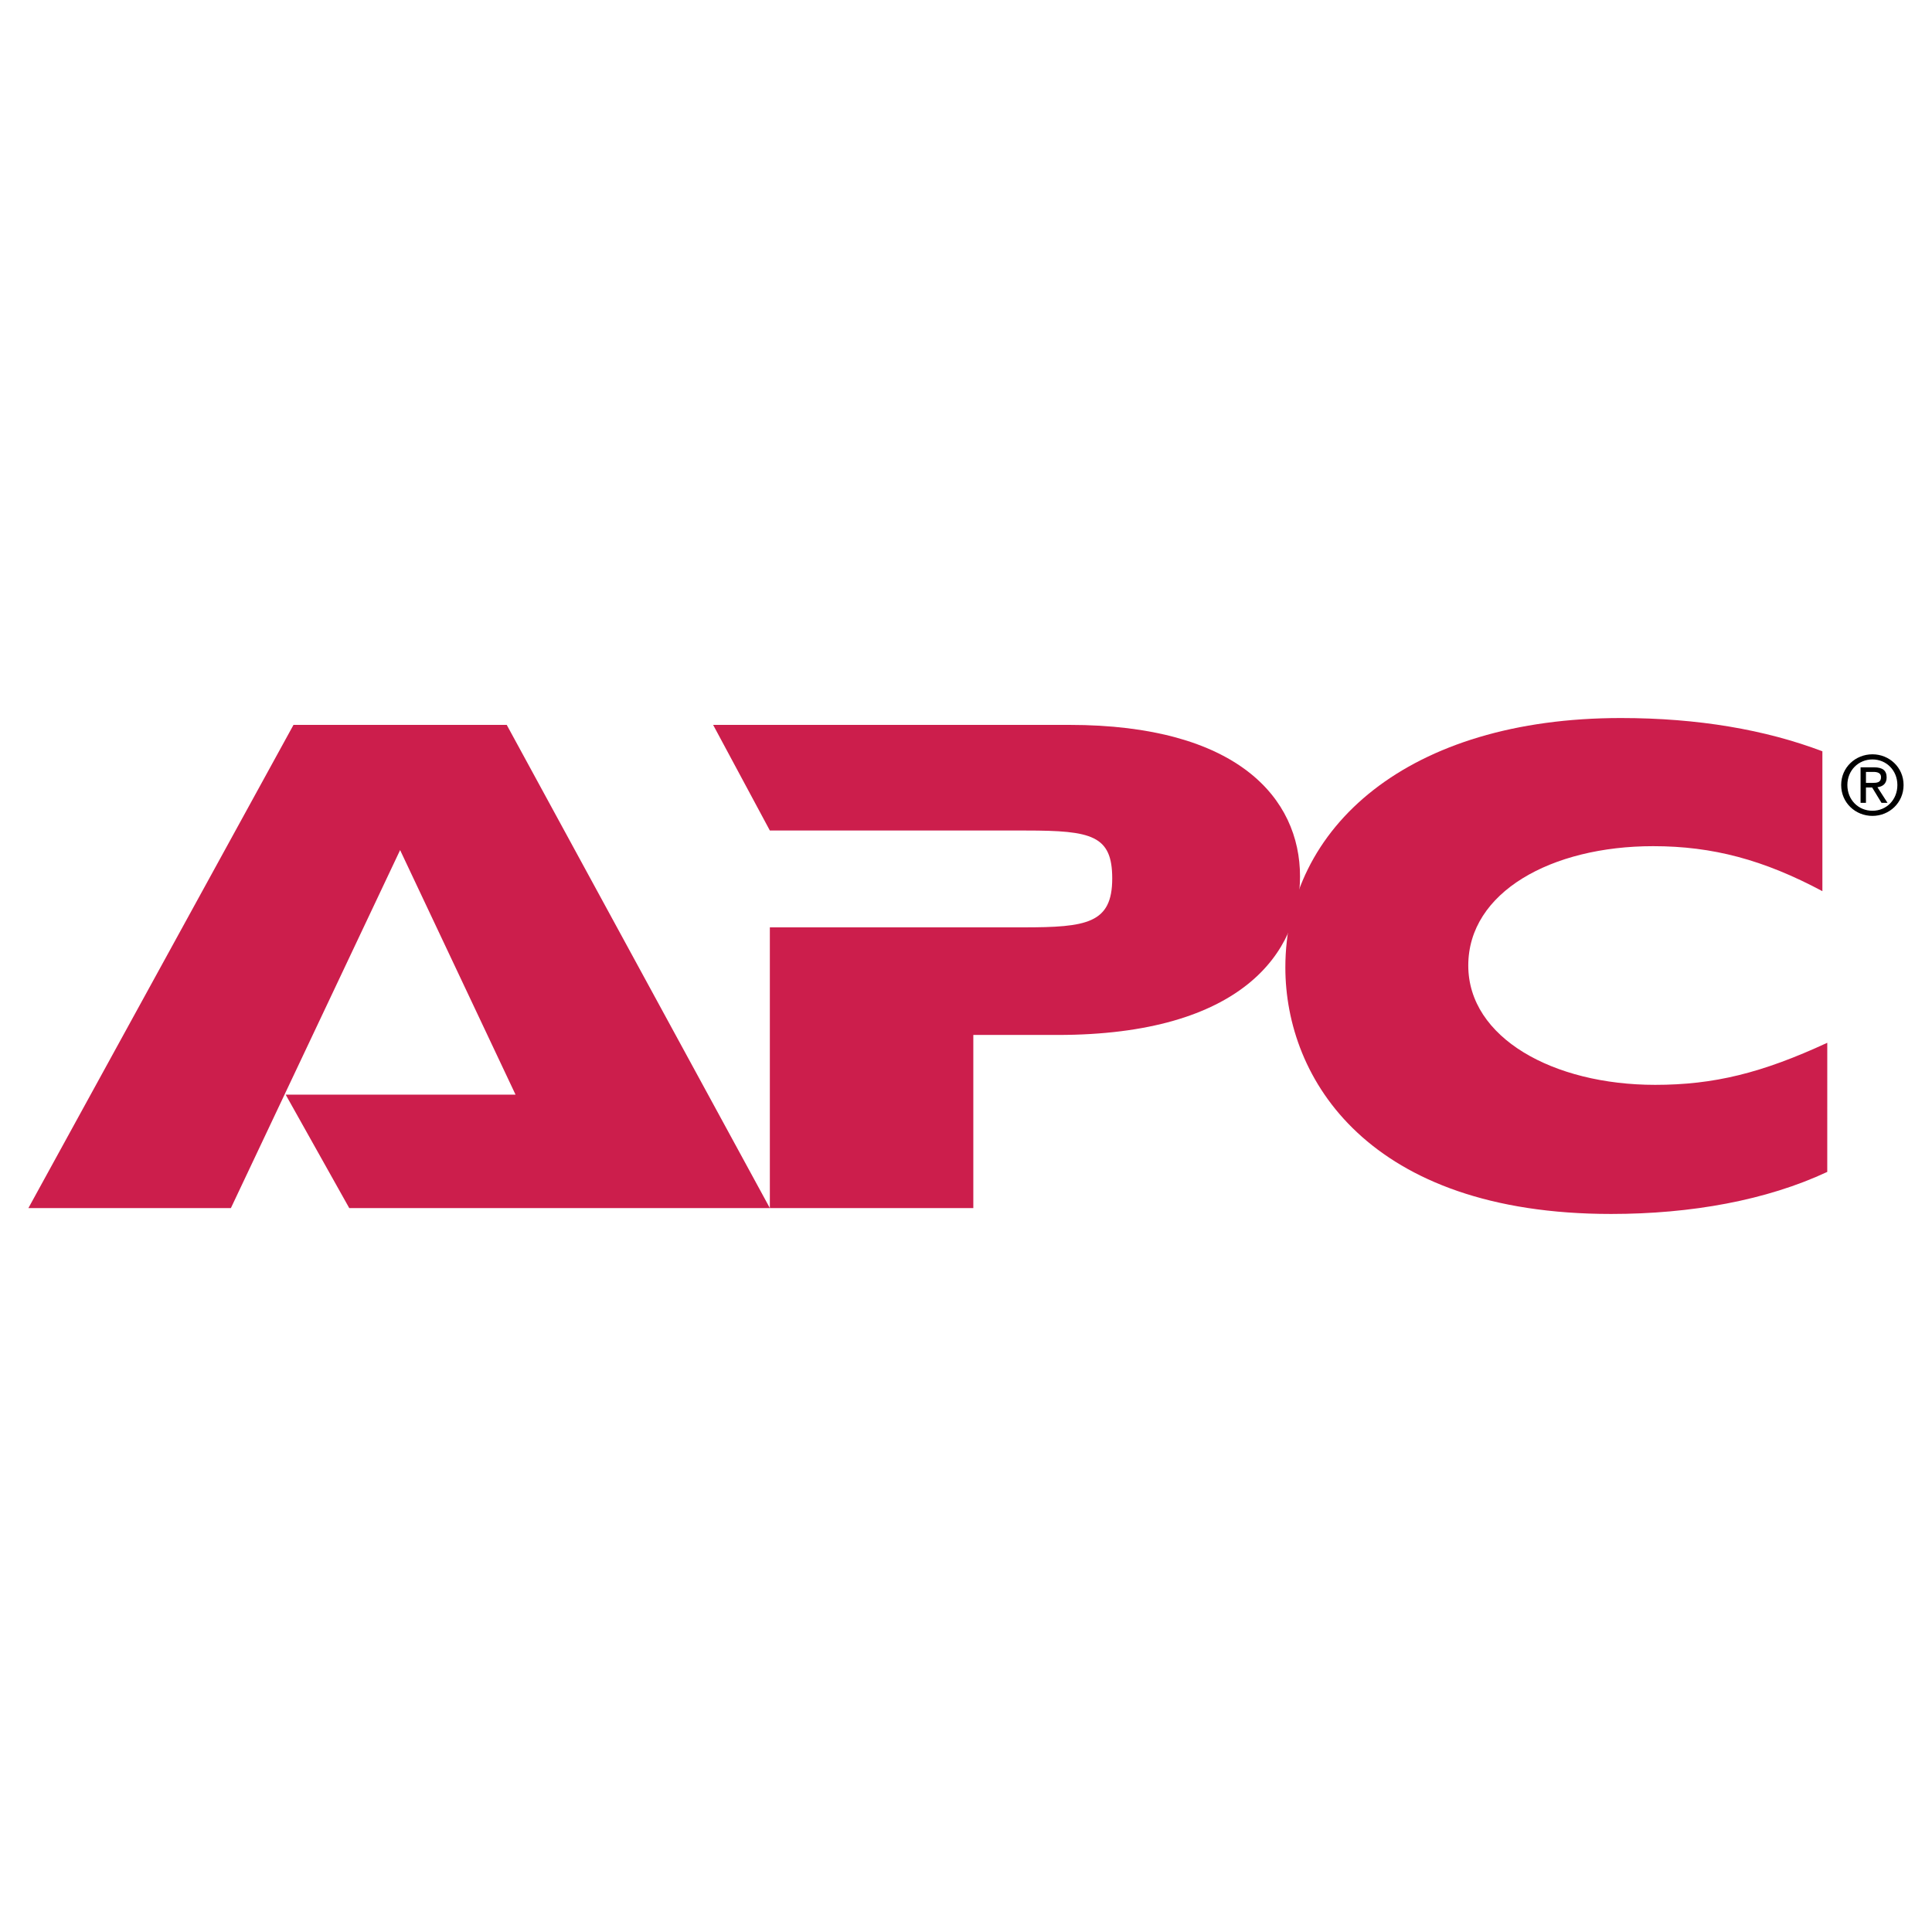 <svg xmlns="http://www.w3.org/2000/svg" width="2500" height="2500" viewBox="0 0 192.756 192.756"><path fill="none" d="M0 192.756h192.756V0H0z"/><path fill="#cc1e4c" fill-rule="evenodd" d="m34.845 120.531-6.344-11.32h22.934L39.919 84.813l-16.883 35.718H2.833l26.449-48.209h21.275l26.252 48.209z" clip-rule="evenodd"/><path fill="#cc1e4c" fill-rule="evenodd" d="M76.907 92.523h25.179c6.343 0 8.881-.39 8.881-4.879 0-4.294-2.05-4.782-8.589-4.782H76.809l-5.66-10.54h35.523c16.786 0 23.032 7.319 23.032 15.126 0 7.515-5.759 15.81-24.203 15.81h-8.393v17.273h-20.3V92.523z" clip-rule="evenodd"/><path fill="#cc1e4c" fill-rule="evenodd" d="M182.306 116.922c-6.05 2.828-13.564 4.195-21.568 4.195-24.201 0-32.498-13.467-32.498-24.594 0-14.052 12.298-24.885 33.475-24.885 7.711 0 14.444 1.171 20.105 3.319v13.955c-5.856-3.123-10.932-4.489-16.885-4.489-10.149 0-18.445 4.587-18.445 11.906 0 7.222 8.491 11.907 18.641 11.907 5.855 0 10.638-1.172 17.176-4.197z" clip-rule="evenodd"/><path fill-rule="evenodd" d="M183.694 78.321c0-1.764 1.431-3.064 3.121-3.064 1.674 0 3.105 1.3 3.105 3.064 0 1.78-1.432 3.081-3.105 3.081-1.69 0-3.121-1.301-3.121-3.081m3.121 2.569c1.391 0 2.487-1.089 2.487-2.569 0-1.455-1.097-2.552-2.487-2.552-1.405 0-2.503 1.097-2.503 2.552 0 1.48 1.098 2.569 2.503 2.569m-.649-.789h-.537v-3.544h1.349c.838 0 1.252.309 1.252 1.008 0 .635-.397.911-.918.976l1.007 1.56h-.601l-.936-1.536h-.616zl.642-1.991c.455 0 .862-.033.862-.577 0-.439-.399-.52-.773-.52h-.73v1.097h.642z" clip-rule="evenodd"/></svg>